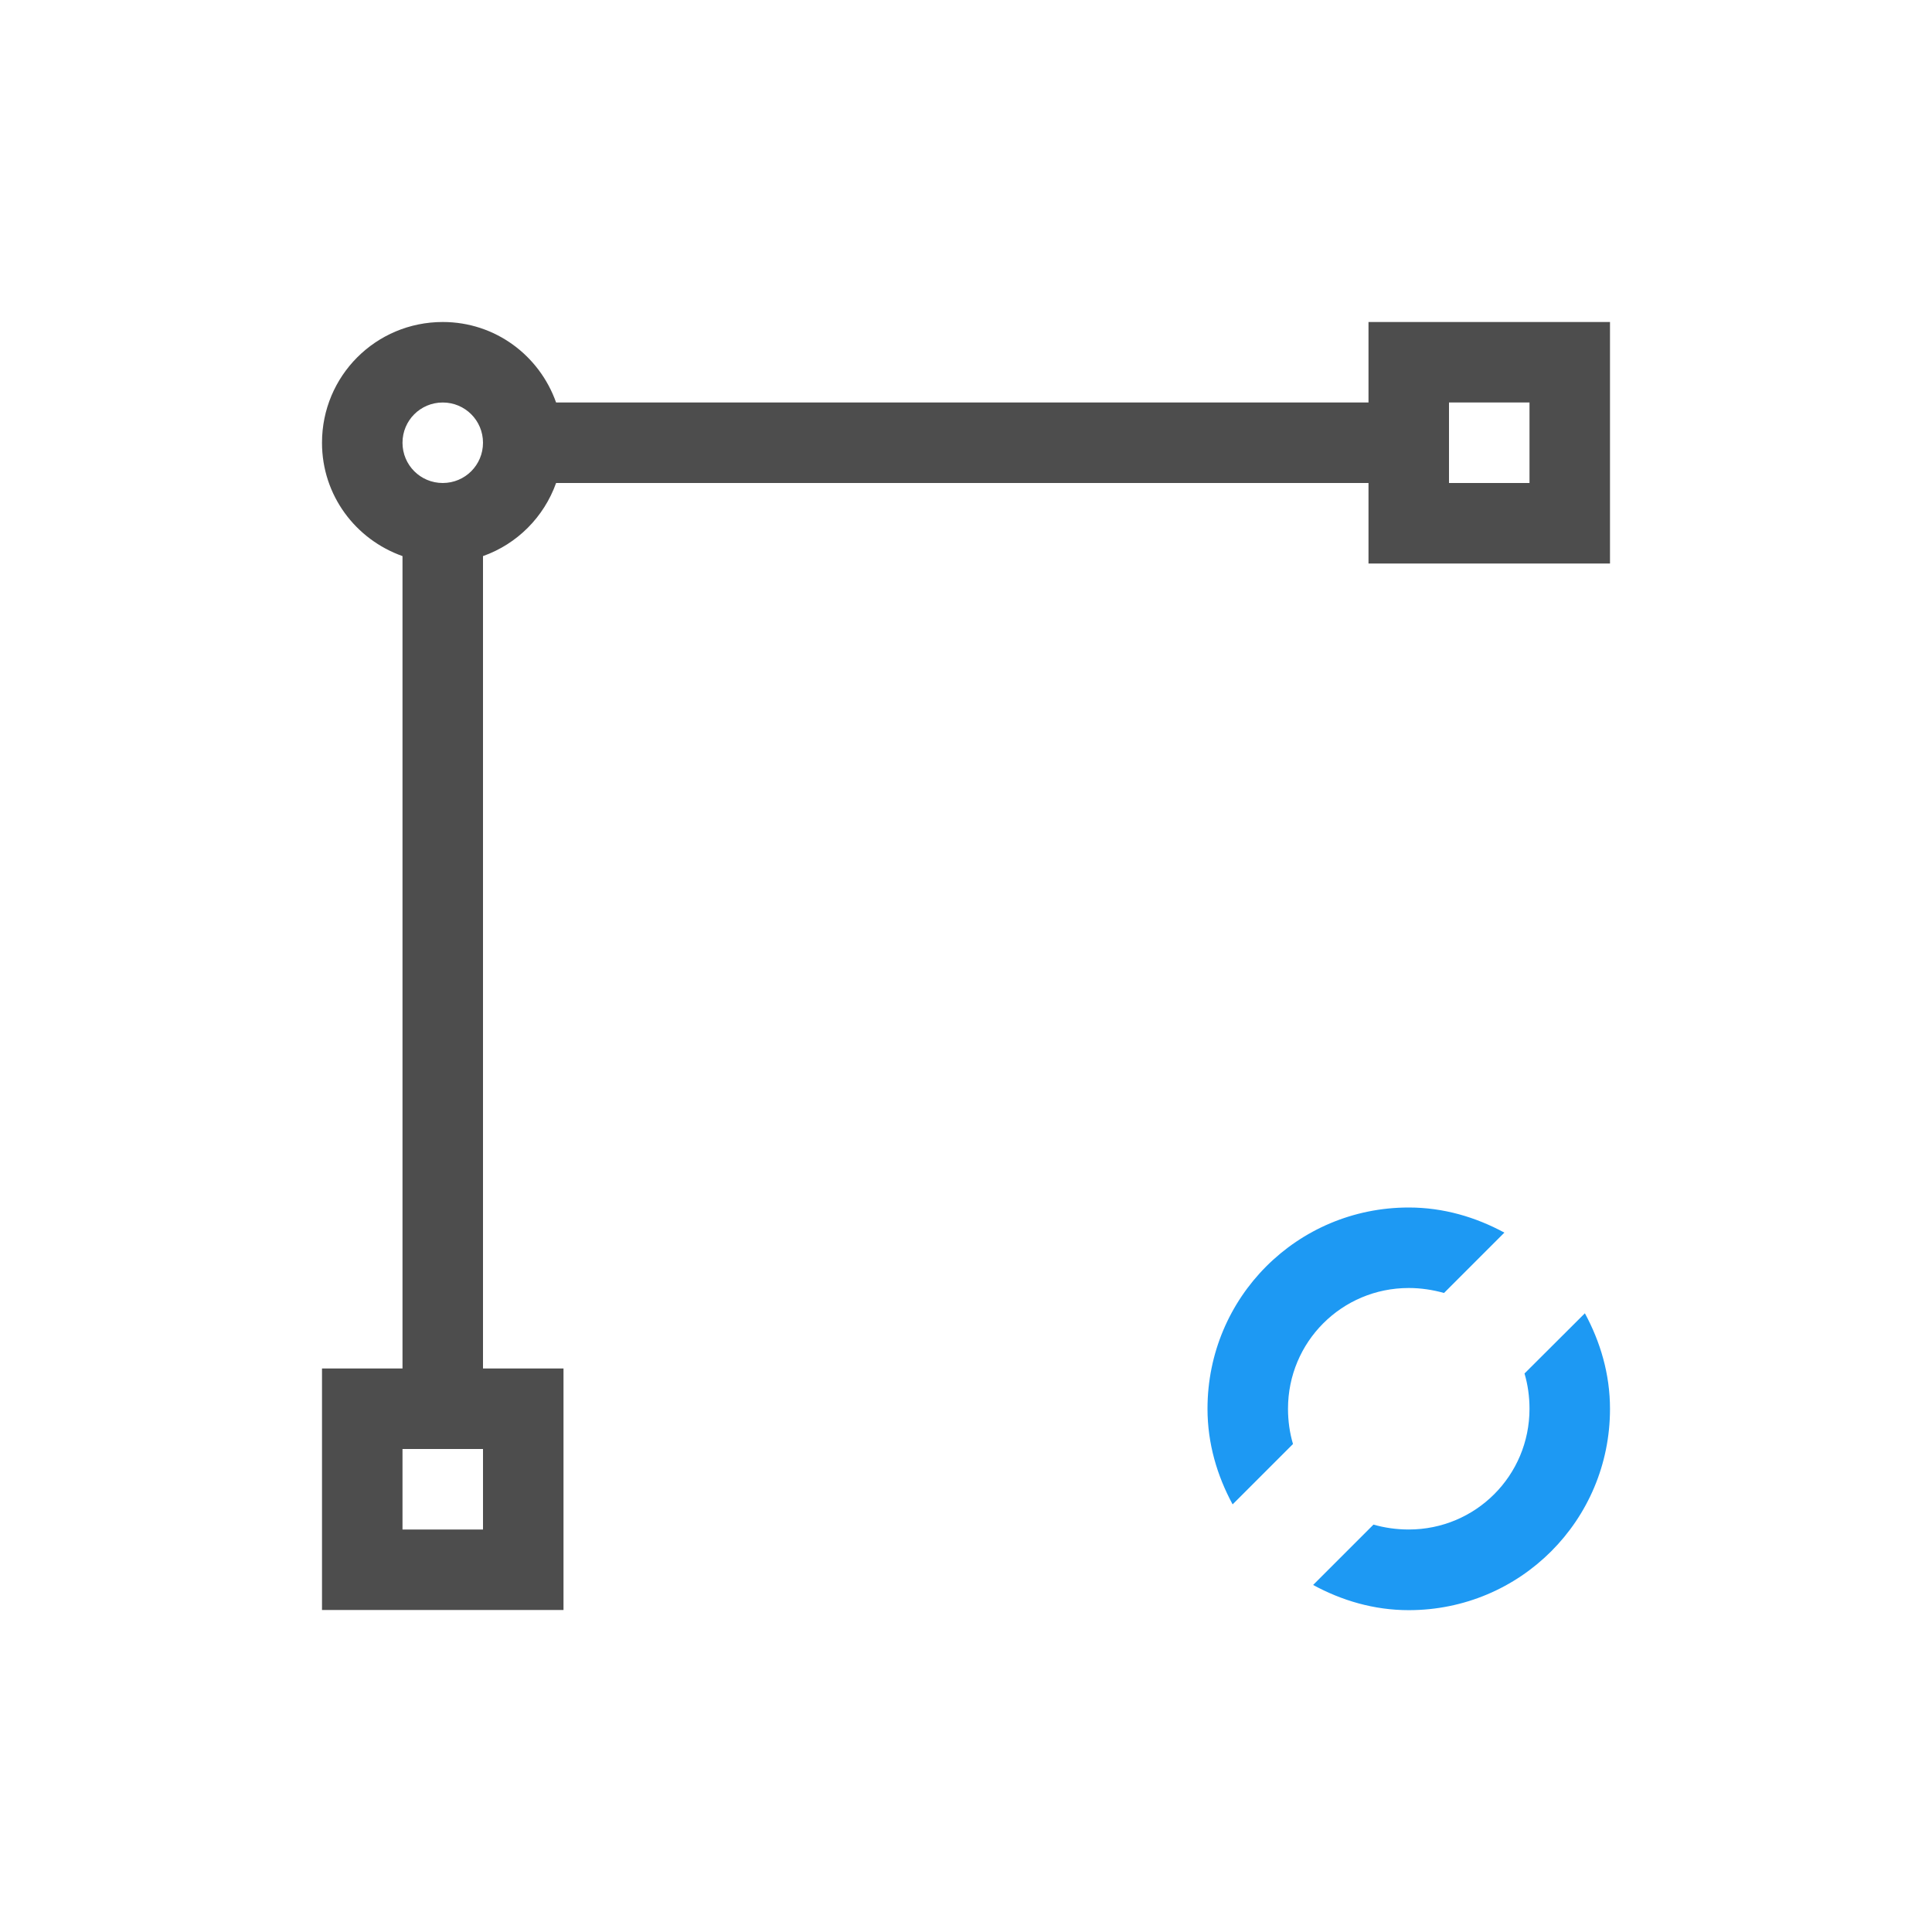 <svg xmlns="http://www.w3.org/2000/svg" viewBox="0 0 24 24">
 <path 
     style="fill:#4d4d4d" 
     d="M 5.5 4 C 4.669 4 4 4.669 4 5.5 C 4 6.154 4.418 6.702 5 6.908 L 5 17 L 4 17 L 4 20 L 7 20 L 7 17 L 6 17 L 6 6.908 C 6.424 6.758 6.757 6.423 6.908 6 L 17 6 L 17 7 L 20 7 L 20 4 L 17 4 L 17 5 L 6.908 5 C 6.702 4.418 6.154 4 5.5 4 z M 5.5 5 C 5.777 5 6 5.223 6 5.5 C 6 5.777 5.777 6 5.5 6 C 5.223 6 5 5.777 5 5.5 C 5 5.223 5.223 5 5.5 5 z M 18 5 L 19 5 L 19 6 L 18 6 L 18 5 z M 5 18 L 6 18 L 6 19 L 5 19 L 5 18 z "
     />
 <path 
     style="fill:#1d99f3" 
     d="M 17.5 15 C 16.115 15 15 16.115 15 17.5 C 15 17.933 15.12 18.333 15.312 18.688 L 16.062 17.938 C 16.021 17.8 16 17.651 16 17.5 C 16 16.669 16.669 16 17.5 16 C 17.651 16 17.8 16.023 17.938 16.062 L 18.688 15.312 C 18.333 15.12 17.933 15 17.5 15 z M 19.688 16.314 L 18.938 17.062 C 18.979 17.2 19 17.349 19 17.5 C 19 18.331 18.331 19 17.5 19 C 17.349 19 17.2 18.979 17.062 18.939 L 16.312 19.689 C 16.667 19.882 17.067 20.002 17.5 20.002 C 18.885 20.002 20 18.887 20 17.502 C 20 17.069 19.88 16.669 19.688 16.314 z "
     />
 </svg>
